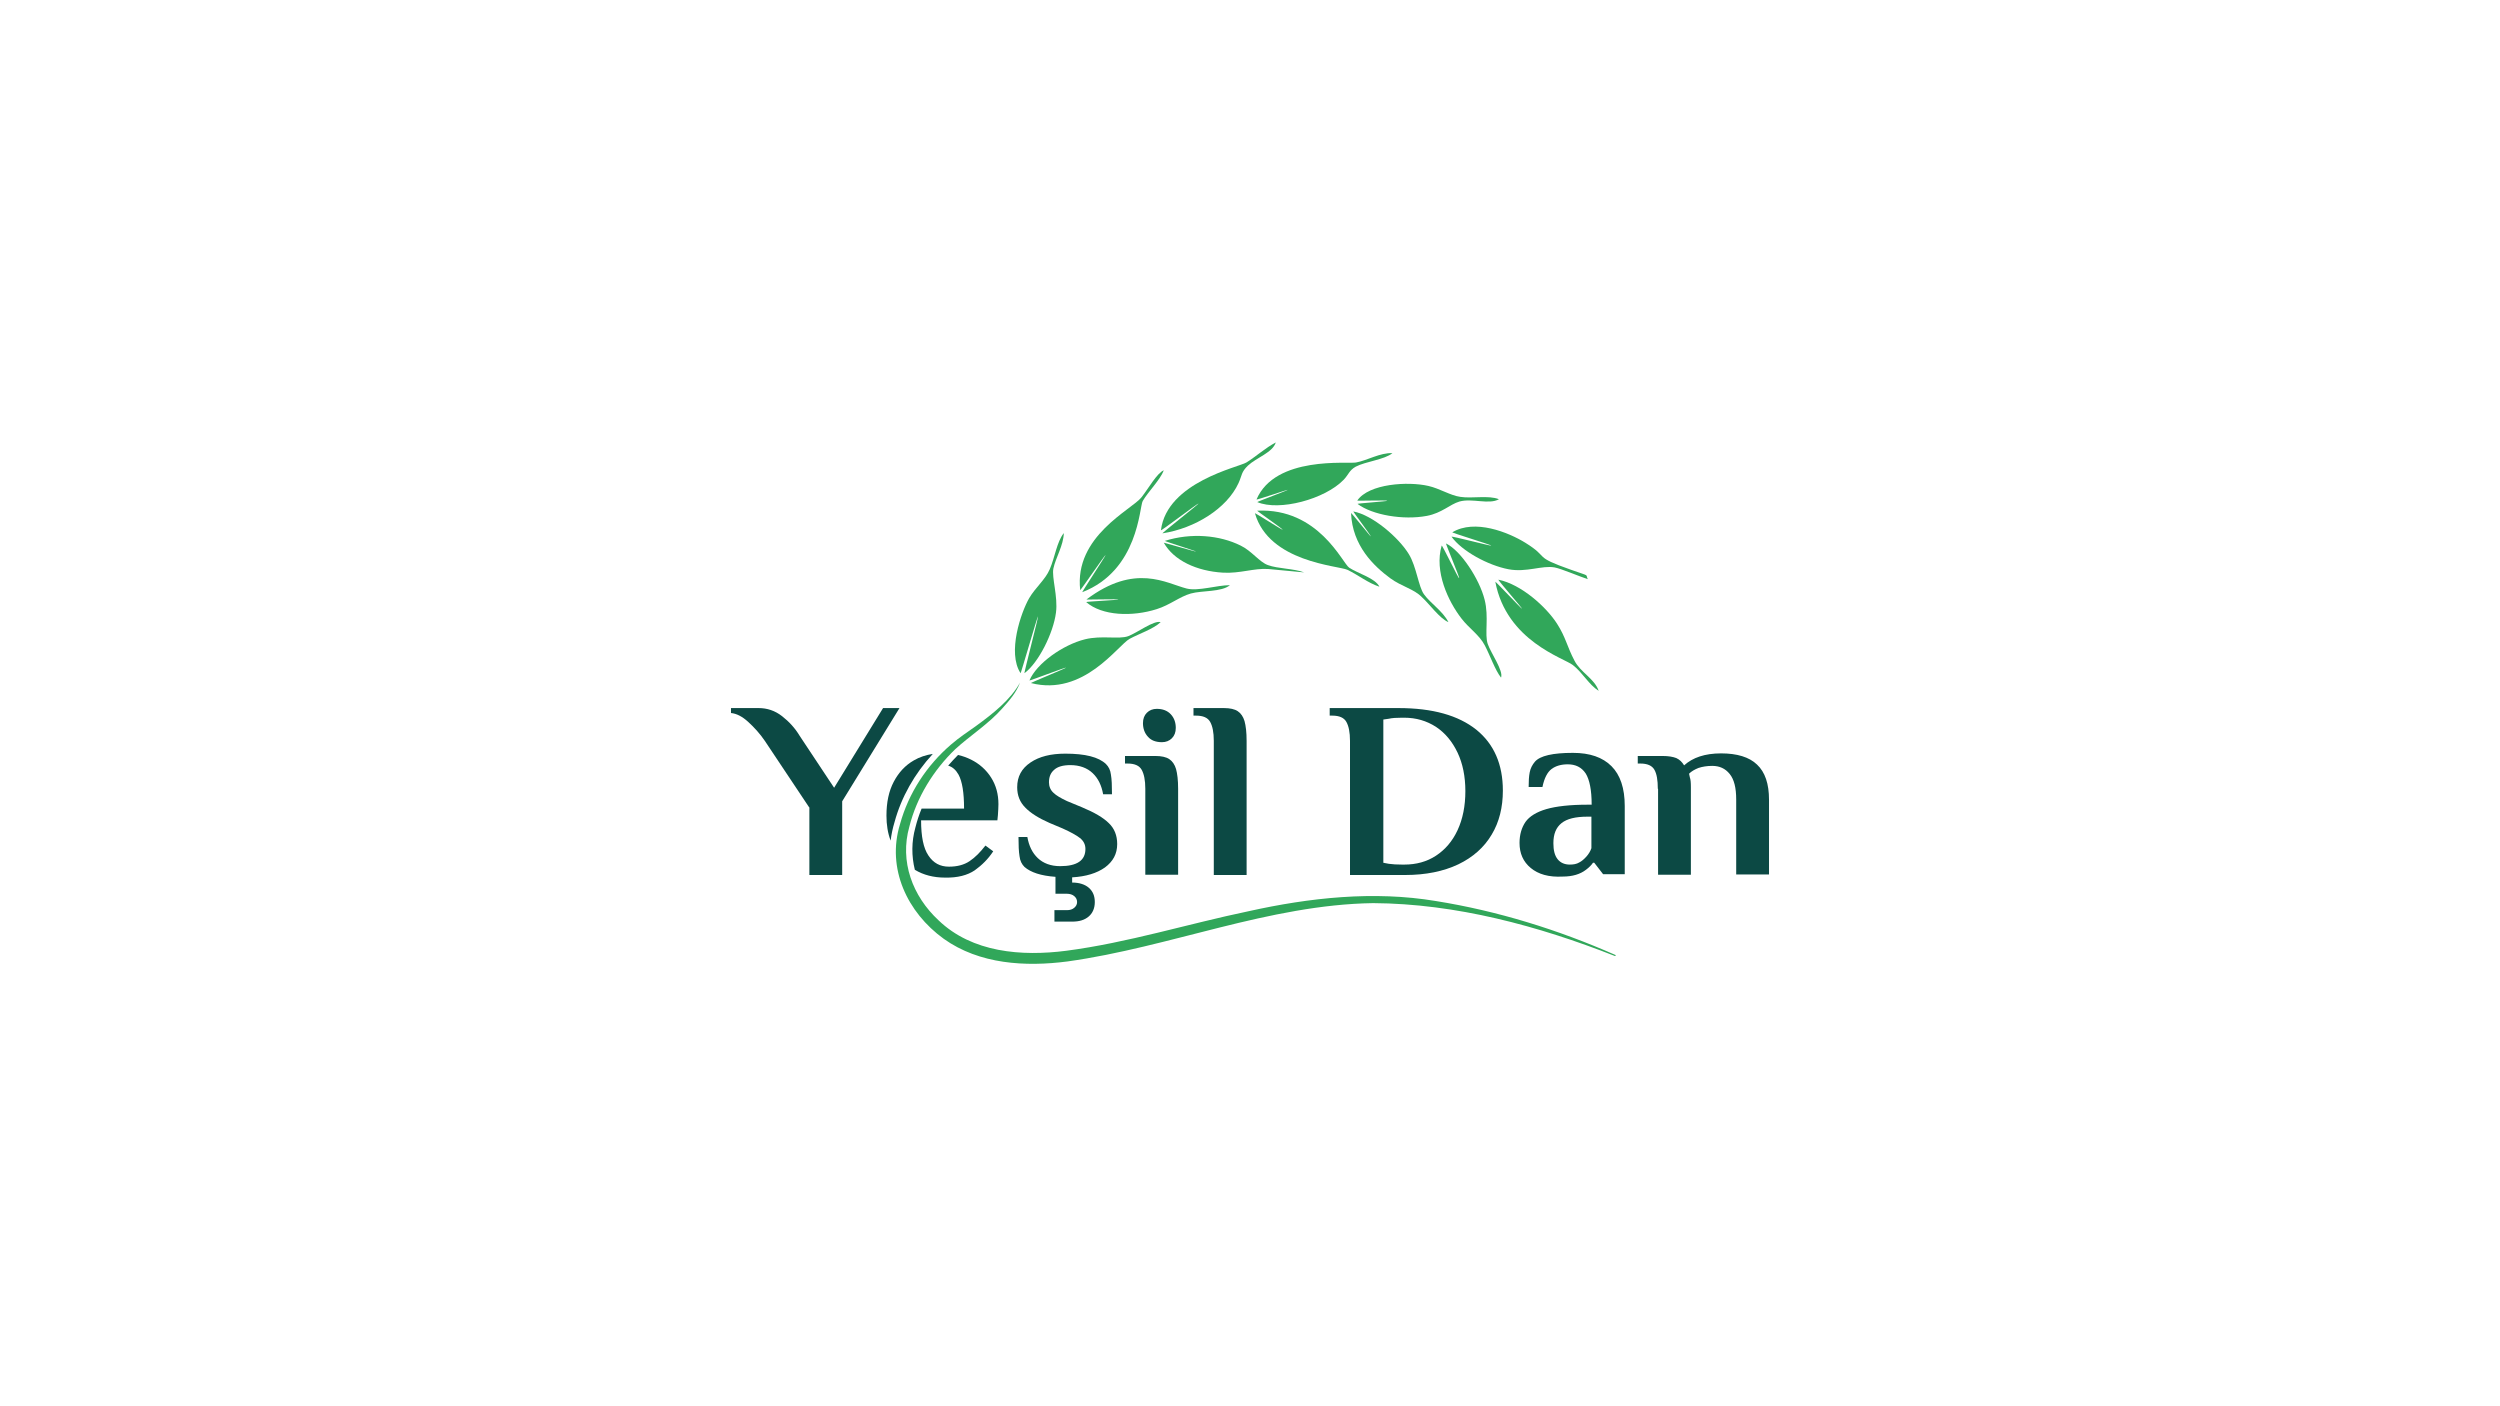 <?xml version="1.0" encoding="utf-8"?>
<!-- Generator: Adobe Illustrator 27.1.1, SVG Export Plug-In . SVG Version: 6.00 Build 0)  -->
<svg version="1.1" id="Layer_1" xmlns="http://www.w3.org/2000/svg" xmlns:xlink="http://www.w3.org/1999/xlink" x="0px" y="0px"
	 viewBox="0 0 960 540" style="enable-background:new 0 0 960 540;" xml:space="preserve">
<style type="text/css">
	.st0{fill:#E2E2E2;}
	.st1{fill:#FFFFFF;}
	.st2{fill:#0C4944;}
	.st3{fill-rule:evenodd;clip-rule:evenodd;fill:#31A75A;}
	.st4{fill:#31A75A;}
	.st5{opacity:0.13;clip-path:url(#SVGID_00000092428831508436698340000005080327524148514218_);}
	.st6{opacity:0.13;clip-path:url(#SVGID_00000003790694687123283200000002664612810005788088_);}
	.st7{opacity:0.13;clip-path:url(#SVGID_00000029043928251189004940000003904210270884354475_);}
	.st8{opacity:0.13;clip-path:url(#SVGID_00000022543069196030927320000017684052989342099127_);}
	.st9{opacity:0.13;clip-path:url(#SVGID_00000050647534031492853400000009930707043572645275_);}
	.st10{fill:#F7F7F7;}
	.st11{fill-rule:evenodd;clip-rule:evenodd;fill:#FFFFFF;}
	.st12{opacity:0.13;clip-path:url(#SVGID_00000083048509955730252490000012891047826358429572_);}
	.st13{fill:none;stroke:#404040;stroke-width:0.821;stroke-miterlimit:10;}
	.st14{fill:none;stroke:#404040;stroke-width:0.821;stroke-miterlimit:10;stroke-dasharray:10.284,10.284;}
	.st15{fill:none;stroke:#404040;stroke-width:0.62;stroke-miterlimit:10;}
	.st16{fill:none;stroke:#404040;stroke-width:0.62;stroke-miterlimit:10;stroke-dasharray:7.285,7.285;}
	.st17{fill:none;stroke:#404040;stroke-width:0.623;stroke-miterlimit:10;}
	.st18{fill:none;stroke:#404040;stroke-width:0.623;stroke-miterlimit:10;stroke-dasharray:7.356,7.356;}
	.st19{opacity:0.5;fill:#3D3D3D;}
	.st20{opacity:0.13;clip-path:url(#SVGID_00000170237277316521607840000016097967529159095199_);}
	.st21{opacity:0.13;clip-path:url(#SVGID_00000093874230738579313960000009209961932416169398_);}
	.st22{opacity:0.13;clip-path:url(#SVGID_00000175318905069957853090000005739145174888306086_);}
	.st23{opacity:0.13;clip-path:url(#SVGID_00000081608788366059530870000014272958405437433274_);}
	.st24{opacity:0.13;clip-path:url(#SVGID_00000055684271496782117690000005703573434688696195_);}
	.st25{opacity:0.13;clip-path:url(#SVGID_00000002370231860515252050000015292491458572328108_);}
	.st26{opacity:0.13;clip-path:url(#SVGID_00000004519488173342852580000000646966338863780248_);}
	.st27{opacity:0.13;clip-path:url(#SVGID_00000059301087059069135770000013895153934505651620_);}
	.st28{fill:none;stroke:#404040;stroke-width:0.884;stroke-miterlimit:10;}
	.st29{fill:none;stroke:#838383;stroke-width:1.08;stroke-miterlimit:10;}
	.st30{fill:#FFFFFF;stroke:#7C7C7C;stroke-miterlimit:10;}
	.st31{opacity:0.71;fill:#603B1C;}
	.st32{fill:#262626;}
	.st33{fill-rule:evenodd;clip-rule:evenodd;fill:#262626;}
	.st34{fill:#39B54A;stroke:#E0E0E0;stroke-width:2;stroke-miterlimit:10;}
	.st35{opacity:0.13;clip-path:url(#SVGID_00000023964627972198487270000007970416085231437756_);}
	.st36{fill-rule:evenodd;clip-rule:evenodd;fill:#0C4944;}
	.st37{fill:#E22020;stroke:#E0E0E0;stroke-width:2;stroke-miterlimit:10;}
	.st38{opacity:0.13;}
	.st39{fill:none;stroke:#1A1B1C;stroke-width:0.75;stroke-miterlimit:10;}
	.st40{opacity:0.13;clip-path:url(#SVGID_00000155838922616779180660000010612284606774936754_);}
	.st41{opacity:0.13;clip-path:url(#SVGID_00000044142469172189996830000004249672225066226584_);}
	.st42{opacity:0.2;clip-path:url(#SVGID_00000010291402766172444120000008031340543469616008_);}
	.st43{fill:none;stroke:#8E8E8E;stroke-miterlimit:10;}
	.st44{opacity:0.2;clip-path:url(#SVGID_00000052104136469289506890000014700016195124668579_);}
	.st45{opacity:0.35;clip-path:url(#SVGID_00000170271343883084162430000006308079872542176156_);}
	.st46{opacity:0.1;}
	.st47{fill:#FFEFE4;}
	.st48{fill:#FFEFE3;}
	.st49{opacity:0.39;}
	.st50{opacity:0.68;}
	.st51{opacity:0.13;clip-path:url(#SVGID_00000166644925199316276740000015018698826033382063_);}
	.st52{opacity:0.13;clip-path:url(#SVGID_00000042728296193816638570000011279583482193084040_);}
	.st53{opacity:0.13;clip-path:url(#SVGID_00000160175818106853749740000002956398855182890122_);}
	.st54{fill:#FFFFFF;stroke:#A8A8A8;stroke-width:0.5;stroke-miterlimit:10;}
	.st55{clip-path:url(#SVGID_00000178922908181008360360000002675132445824217790_);}
	.st56{opacity:0.13;clip-path:url(#SVGID_00000056394162640841089080000015927129846331312814_);}
	.st57{opacity:7.000000e-02;clip-path:url(#SVGID_00000168816760642908454910000001852685367415891368_);}
	.st58{fill:none;stroke:#E9E9E9;stroke-width:0.5;stroke-miterlimit:10;}
	.st59{opacity:0.13;clip-path:url(#SVGID_00000039813745644148976250000000617247616031294364_);}
	.st60{fill:#FFFFFF;stroke:#A8A8A8;stroke-width:0.45;stroke-miterlimit:10;}
	.st61{opacity:9.000000e-02;clip-path:url(#SVGID_00000082350540577071157100000002460862164151644591_);}
	.st62{fill:none;stroke:#0C4944;stroke-width:0.162;stroke-miterlimit:10;}
	.st63{opacity:0.13;clip-path:url(#SVGID_00000118368047263850934500000011129436679467178665_);}
	.st64{opacity:0.13;clip-path:url(#SVGID_00000038382113618940674540000001334057189189808563_);}
	.st65{fill:#FFFFFF;stroke:#595959;stroke-width:0.393;stroke-miterlimit:10;}
	.st66{opacity:0.15;}
	.st67{fill-rule:evenodd;clip-rule:evenodd;}
	.st68{fill:none;stroke:#1D1D1B;stroke-width:9.821118e-02;stroke-linecap:round;stroke-miterlimit:10;}
	.st69{fill:none;stroke:#1D1D1B;stroke-width:0.196;stroke-linecap:round;stroke-miterlimit:10;}
	.st70{fill-rule:evenodd;clip-rule:evenodd;fill:#595959;}
	.st71{fill:#595959;}
	.st72{clip-path:url(#SVGID_00000001623661452822162760000007422116019611509172_);fill:#0C4944;}
	.st73{opacity:0.58;clip-path:url(#SVGID_00000001623661452822162760000007422116019611509172_);}
	.st74{opacity:0.58;}
	.st75{opacity:0.2;clip-path:url(#SVGID_00000135688519851332413910000001045857995820835987_);}
	.st76{opacity:0.2;clip-path:url(#SVGID_00000065787072611036688600000006746871591257702788_);}
	.st77{clip-path:url(#SVGID_00000001623661452822162760000007422116019611509172_);}
	.st78{clip-path:url(#SVGID_00000167382384168562498420000008251463884520797320_);fill:#0C4944;}
	.st79{opacity:0.58;clip-path:url(#SVGID_00000167382384168562498420000008251463884520797320_);}
	.st80{opacity:0.2;clip-path:url(#SVGID_00000121961772688100522090000010755371840589947781_);}
	.st81{opacity:0.2;clip-path:url(#SVGID_00000137821657194057590330000016442630900757779871_);}
	.st82{clip-path:url(#SVGID_00000167382384168562498420000008251463884520797320_);}
	.st83{fill:#E1E0E0;}
	.st84{opacity:0.13;clip-path:url(#SVGID_00000063597339393919105360000005990956277183606183_);}
	.st85{opacity:0.13;clip-path:url(#SVGID_00000088125790105309769110000016539843946718350772_);}
	.st86{opacity:0.13;clip-path:url(#SVGID_00000016055185976152203840000008633503170287494298_);}
	.st87{opacity:0.13;clip-path:url(#SVGID_00000080923373693090774990000000644411731263870113_);}
	.st88{opacity:0.13;clip-path:url(#SVGID_00000155109751033637566230000006492880771915867526_);}
	.st89{opacity:0.13;clip-path:url(#SVGID_00000176724052711144678310000001626545114009836935_);}
	.st90{opacity:0.13;clip-path:url(#SVGID_00000016043987331814315490000009060132990970296996_);}
	.st91{opacity:0.13;clip-path:url(#SVGID_00000003792063301429488150000008711921296063976102_);}
	.st92{opacity:0.13;clip-path:url(#SVGID_00000035532719723026052290000009442630031287525821_);}
	.st93{opacity:0.2;clip-path:url(#SVGID_00000065035742828447054390000001392058802540162966_);}
	.st94{opacity:0.2;clip-path:url(#SVGID_00000170994878562851701150000010236386720825553578_);}
	.st95{opacity:0.13;clip-path:url(#SVGID_00000005957437245692000320000003161621354388946107_);}
	.st96{clip-path:url(#SVGID_00000102535902250998362680000004154248497542826136_);fill:#FFFFFF;}
	.st97{opacity:0.58;clip-path:url(#SVGID_00000102535902250998362680000004154248497542826136_);}
	.st98{opacity:0.2;clip-path:url(#SVGID_00000138548795063876669980000000371151561918888882_);}
	.st99{opacity:0.2;clip-path:url(#SVGID_00000022560639449385917020000007957960213626166455_);}
	.st100{opacity:0.2;clip-path:url(#SVGID_00000083071244363777011990000002002429984699646140_);}
	.st101{clip-path:url(#SVGID_00000027598123713421620570000012743749863941484436_);fill:#FFFFFF;}
	.st102{opacity:0.58;clip-path:url(#SVGID_00000027598123713421620570000012743749863941484436_);}
	.st103{opacity:0.2;clip-path:url(#SVGID_00000092426847304764875670000011268160859415512975_);}
	.st104{opacity:0.2;clip-path:url(#SVGID_00000176004458034661967610000001382098247124021636_);}
	.st105{opacity:0.2;clip-path:url(#SVGID_00000011725709369003587720000017057170771236801682_);}
	.st106{clip-path:url(#SVGID_00000073679839813961873100000000104708058247173800_);fill:#0C4944;}
	.st107{opacity:0.58;clip-path:url(#SVGID_00000073679839813961873100000000104708058247173800_);}
	.st108{opacity:0.2;clip-path:url(#SVGID_00000069369842442908133080000003531072307048569223_);}
	.st109{opacity:0.2;clip-path:url(#SVGID_00000056407534457668479640000007322682430387856549_);}
	.st110{opacity:0.2;clip-path:url(#SVGID_00000099642918964157748850000000127043129965984148_);}
	.st111{clip-path:url(#SVGID_00000051370649262919854780000009180903642031880888_);fill:#0C4944;}
	.st112{opacity:0.58;clip-path:url(#SVGID_00000051370649262919854780000009180903642031880888_);}
	.st113{opacity:0.2;clip-path:url(#SVGID_00000090994021107114934180000013965877071394882961_);}
	.st114{opacity:0.2;clip-path:url(#SVGID_00000024723256149291191960000016961464581079693464_);}
	.st115{opacity:0.2;clip-path:url(#SVGID_00000114795069789322913570000002010706095618499992_);}
	.st116{opacity:0.13;clip-path:url(#SVGID_00000121983555545471066590000012390325835794077315_);}
	.st117{opacity:0.13;clip-path:url(#SVGID_00000176764223701540526710000007279342020065397939_);}
	.st118{opacity:0.13;clip-path:url(#SVGID_00000060729388579359084460000010881164903251786914_);}
</style>
<g>
	<defs>
		<rect id="SVGID_00000067233257695976733710000017702453376226810792_" x="0.1" y="-560" width="959.9" height="539.8"/>
	</defs>
	<clipPath id="SVGID_00000057826613361936484530000002392438056365017246_">
		<use xlink:href="#SVGID_00000067233257695976733710000017702453376226810792_"  style="overflow:visible;"/>
	</clipPath>
	<g style="opacity:0.13;clip-path:url(#SVGID_00000057826613361936484530000002392438056365017246_);">
		<path class="st4" d="M325.8,78.9c-37.7-14.9-78-25.7-118.7-26c-51.4,0.8-99.6,21.6-150.2,28.6c-20.5,2.7-43.3,1.4-60.8-11.1
			C-21.8,57.5-32.1,35.8-25.4,14c4.2-15.3,13.2-28.9,25.1-39.2c3.9-3.4,8.3-6.3,12.4-9.2c8.1-5.9,16.7-12.7,21.5-21.2
			c-1.8,4.9-5.3,8.9-8.7,12.7C18.1-35.3,9.2-29.6,1.8-22.8c-10.8,10.3-19,23.6-22.6,38c-4.8,17.2,1.5,34.2,14.4,46.1
			c16.5,15.8,40.8,17.8,62.6,14.9c30.4-4,59.6-13.2,89.6-19.4c30-6.7,61.4-10.1,92-4.9c30.4,4.9,60,14.1,88.1,26.5
			c0.1,0.1,0.2,0.2,0.1,0.3C326.1,78.9,325.9,78.9,325.8,78.9L325.8,78.9z"/>
	</g>
</g>
<g>
	<defs>
		<rect id="SVGID_00000081646567085265679170000003642487639267310465_" x="-979.9" y="-560" width="959.9" height="539.8"/>
	</defs>
	<clipPath id="SVGID_00000173150877081589287860000015584842089549097398_">
		<use xlink:href="#SVGID_00000081646567085265679170000003642487639267310465_"  style="overflow:visible;"/>
	</clipPath>
</g>
<g>
	<g>
		<defs>
			<rect id="SVGID_00000080916884501080953160000014172202018791824023_" x="980" y="-559.9" width="959.9" height="539.8"/>
		</defs>
		<clipPath id="SVGID_00000059296584716892649320000001950906959895719303_">
			<use xlink:href="#SVGID_00000080916884501080953160000014172202018791824023_"  style="overflow:visible;"/>
		</clipPath>
		<g style="opacity:0.13;clip-path:url(#SVGID_00000059296584716892649320000001950906959895719303_);">
			<path class="st4" d="M1543.3,161.8c-66.1-26-136.5-44.9-207.7-45.5c-89.9,1.4-174.3,37.9-262.8,50.1c-36,4.7-75.7,2.5-106.4-19.5
				c-31.3-22.5-49.3-60.4-37.6-98.6c7.3-26.8,23.1-50.5,43.9-68.6c6.9-6,14.6-11,21.8-16.1c14.1-10.3,29.3-22.2,37.7-37.2
				c-3.1,8.5-9.2,15.6-15.2,22.2c-11.9,13.3-27.5,23.2-40.5,35.2c-18.9,18-33.2,41.3-39.5,66.6c-8.5,30,2.7,59.9,25.2,80.7
				c28.9,27.7,71.5,31.2,109.6,26.2c53.1-6.9,104.3-23,156.9-34c52.5-11.7,107.4-17.6,161-8.6c53.2,8.5,105.1,24.6,154.2,46.4
				c0.2,0.1,0.3,0.4,0.2,0.6C1543.8,161.8,1543.5,161.9,1543.3,161.8L1543.3,161.8z"/>
		</g>
	</g>
</g>
<g>
	<g>
		<g>
			<g>
				<path class="st2" d="M310.9,310.3l-17.2-25.8c-1.9-2.8-4.1-5.2-6.4-7.3c-2.3-2.1-4.5-3.2-6.6-3.4v-1.9h10.6c3.3,0,6.3,1,9,3.1
					c2.7,2.1,5,4.6,6.8,7.6l13.2,19.9l18.8-30.6h6.3l-22,35.8v28.3h-12.6V310.3z"/>
				<path class="st2" d="M404.8,349.5h4.9c1.2,0,2.1-0.3,2.8-0.9c0.7-0.6,1.1-1.3,1.1-2.2c0-1-0.4-1.7-1.1-2.3
					c-0.7-0.6-1.7-0.9-2.8-0.9h-4.4v-6.5c-5.6-0.4-9.5-1.7-11.9-3.8c-1-1-1.7-2.3-1.9-4.1c-0.3-1.8-0.4-4.3-0.4-7.4h3.4
					c0.6,3.4,1.9,6.1,4,8.1c2.1,2,5,3.1,8.6,3.1c6.5,0,9.7-2.2,9.7-6.6c0-1.7-0.7-3.1-2.1-4.2c-1.4-1.1-3.6-2.3-6.7-3.7l-5-2.1
					c-4.1-1.8-7.3-3.8-9.3-5.9c-2.1-2.1-3.1-4.7-3.1-7.8c0-4.1,1.7-7.2,5.1-9.5c3.4-2.3,7.8-3.4,13.4-3.4c7.6,0,12.8,1.3,15.6,4
					c1,1,1.7,2.3,1.9,4.1c0.3,1.7,0.4,4.2,0.4,7.5h-3.4c-0.6-3.4-1.9-6.1-4-8.1c-2.1-2-5-3.1-8.6-3.1c-2.8,0-4.9,0.6-6.2,1.8
					c-1.4,1.2-2,2.8-2,4.8c0,1.6,0.6,3,1.7,4c1.1,1.1,2.9,2.1,5.2,3.2l5.8,2.4c4.8,2,8.2,4,10.3,6.1c2.1,2,3.2,4.7,3.2,8
					c0,3.8-1.6,6.7-4.7,9c-3.1,2.2-7.3,3.5-12.6,3.8v2c2.7,0,4.9,0.7,6.4,2c1.6,1.4,2.3,3.2,2.3,5.5c0,2.3-0.8,4.2-2.3,5.5
					c-1.6,1.4-3.7,2-6.4,2h-6.8V349.5z"/>
				<path class="st2" d="M439.8,302.9c0-3.3-0.5-5.7-1.4-7.3c-0.9-1.6-2.7-2.4-5.4-2.4h-1v-2.9h11.7c2.3,0,4.1,0.4,5.3,1.2
					c1.2,0.8,2.1,2.1,2.6,3.8c0.5,1.8,0.8,4.3,0.8,7.6v33h-12.6V302.9z M440.8,282.9c-1.3-1.4-1.9-3.2-1.9-5.2c0-1.7,0.5-3,1.5-4
					c1-1,2.3-1.5,3.8-1.5c2.3,0,4.1,0.7,5.4,2.1c1.3,1.4,1.9,3.2,1.9,5.2c0,1.7-0.5,3-1.5,4c-1,1-2.3,1.5-3.8,1.5
					C443.8,285,442,284.3,440.8,282.9z"/>
				<path class="st2" d="M466.1,284.5c0-3.3-0.5-5.7-1.4-7.3c-0.9-1.6-2.7-2.4-5.4-2.4h-1v-2.9h11.7c2.3,0,4.1,0.4,5.3,1.2
					c1.2,0.8,2.1,2.1,2.6,3.8c0.5,1.8,0.8,4.3,0.8,7.6v51.5h-12.6V284.5z"/>
				<path class="st2" d="M518.4,284.5c0-3.3-0.5-5.7-1.4-7.3c-0.9-1.6-2.7-2.4-5.4-2.4h-1v-2.9H537c13.1,0,23,2.8,29.9,8.3
					c6.8,5.5,10.2,13.3,10.2,23.4c0,6.4-1.4,12.1-4.3,16.9c-2.9,4.9-7.2,8.7-12.8,11.4c-5.7,2.7-12.5,4.1-20.4,4.1h-21.2V284.5z
					 M539.3,332c4.5,0,8.6-1.1,12.1-3.4c3.5-2.3,6.3-5.5,8.3-9.8c2-4.3,3-9.3,3-15c0-5.6-1-10.6-3-14.8c-2-4.2-4.7-7.5-8.3-9.9
					c-3.6-2.3-7.6-3.5-12.2-3.5h-0.8c-2.1,0-3.9,0.1-5.1,0.4l-2.1,0.3v55l2.1,0.4c1.4,0.2,3.1,0.3,5.1,0.3H539.3z"/>
				<path class="st2" d="M587.8,333.3c-2.9-2.4-4.3-5.6-4.3-9.6c0-3.2,0.8-5.9,2.3-8.1c1.5-2.1,4.2-3.8,8-4.9
					c3.8-1.1,9.1-1.7,15.9-1.7h1.5c0-5.6-0.8-9.6-2.3-12c-1.6-2.4-3.9-3.5-6.9-3.5c-2.5,0-4.6,0.6-6.2,1.8c-1.6,1.2-2.8,3.5-3.5,6.9
					h-5.3c0-2.2,0.1-4.1,0.4-5.6c0.3-1.6,1-2.9,2-4.1c2-2.3,6.9-3.4,14.6-3.4c6.5,0,11.4,1.7,14.8,5.1c3.4,3.4,5.1,8.5,5.1,15.3
					v26.2h-8.3l-3.4-4.4h-0.5c-0.6,0.9-1.5,1.8-2.7,2.7c-2.2,1.7-5.2,2.6-8.9,2.6C594.7,336.9,590.7,335.7,587.8,333.3z
					 M606.4,331.2c1-0.5,1.9-1.3,2.8-2.3c0.8-0.9,1.5-2,1.9-3.2v-12.1h-1.5c-4.6,0-7.9,0.8-10,2.5c-2.1,1.7-3.1,4.2-3.1,7.7
					c0,2.7,0.5,4.7,1.6,6.1c1.1,1.4,2.7,2.1,4.7,2.1C604.2,332,605.4,331.8,606.4,331.2z"/>
				<path class="st2" d="M636.6,302.9c0-3.3-0.4-5.7-1.3-7.3c-0.9-1.6-2.7-2.4-5.4-2.4h-1v-2.9h9.6c2.2,0,3.9,0.3,5.2,0.8
					c1.3,0.6,2.2,1.5,3,2.8c3.3-3,8-4.6,14.2-4.6c6.1,0,10.8,1.4,13.8,4.3c3.1,2.9,4.6,7.4,4.6,13.5v28.7h-12.6v-28.8
					c0-4.5-0.8-7.7-2.5-9.8c-1.7-2.1-3.9-3.1-6.7-3.1c-2,0-3.8,0.3-5.3,0.8c-1.5,0.6-2.7,1.3-3.6,2.2l0.3,1.4c0.3,0.8,0.4,2,0.4,3.8
					v33.6h-12.6V302.9z"/>
			</g>
		</g>
		<g>
			<g>
				<g>
					<g>
						<path class="st3" d="M476.4,209.5c-8-4-19-5-29.1-1.8c-0.2,0.1,12.2,4,12,4.1c0.1,0.2-12.5-3.5-12.4-3.4
							c3.8,6.8,12.6,10.9,22.7,11.5c6.4,0.4,12.1-1.8,17.4-1.4l13.8,1.3c-4-1.5-10.1-1.4-13.9-2.8
							C483.7,215.9,480.6,211.5,476.4,209.5L476.4,209.5z"/>
					</g>
					<g>
						<path class="st3" d="M556.2,238.9c-2.3-4.4-6.8-7.1-9.4-10.7c-2.1-2.9-2.9-10.7-5.8-15.4c-3.9-6.4-13.9-15-21.3-16.4
							c-0.3-0.1,7,9.6,6.7,9.6c0,0.2-7.6-9.3-7.6-9c0.5,12.6,8.8,20.4,15,25c4.5,3.3,9.1,4.1,12.2,7.3
							C548.7,231.7,552.9,237.6,556.2,238.9L556.2,238.9z"/>
					</g>
					<g>
						<path class="st3" d="M398.6,236.7c0.3-0.2-5.5,22-5.2,21.8c5.4-4,11.1-15.4,12.1-23.3c0.8-6.1-1.7-13.5-1-16.9
							c0.9-4.2,3.9-8.9,4-13.6c-2.7,3.4-3.4,9.3-5.4,13.9c-1.7,4-5.5,7-7.9,11.1c-3.1,5.4-8.5,20.9-3.3,28.8
							C392,258.8,398.4,236.5,398.6,236.7L398.6,236.7z"/>
					</g>
					<g>
						<path class="st3" d="M532.7,192.3c0.2,0.2-11.6,1-11.4,1.2c5.7,4.3,17.6,6.3,26.6,4.6c5.8-1.1,8.8-4.4,12.5-5.5
							c4.9-1.4,11.4,1.3,15.2-0.9c-4-1.6-10.2-0.2-14.8-0.9c-3.8-0.5-7.9-3.2-12.3-4.2c-7.8-1.8-22.8-0.9-27.3,5.6
							C520.9,192.4,532.8,192,532.7,192.3L532.7,192.3z"/>
					</g>
					<g>
						<path class="st3" d="M429.5,230.2c0.2,0.2-12.6,0.8-12.4,1c6.1,5.3,17.7,5.7,27.1,2.7c5.1-1.6,8.8-4.8,13.1-6
							c4.3-1.2,11.8-0.5,15-3.2c-5,0-12.2,2.4-16.6,1.3c-7.9-2-19.8-9.9-38.5,4.2C416.9,230.3,429.7,230,429.5,230.2L429.5,230.2z"
							/>
					</g>
					<g>
						<path class="st3" d="M560.3,222c-0.2,0.4-6.5-12.9-6.7-12.5c-2.9,10,2.5,21.4,7.6,28c2.9,3.8,6.9,6.3,9,10.4
							c1.9,3.6,3.9,9.4,6.2,12.3c1-2.6-3.9-9.4-5.1-12.9c-1.3-3.7,0.5-10.4-1.2-17c-2-8-9.2-18.9-14.8-21.6
							C554.9,208.4,560.7,222.1,560.3,222L560.3,222z"/>
					</g>
					<g>
						<path class="st3" d="M460.2,193.4c0.4-0.1-14.3,11.5-13.8,11.4c12.4-1.9,24.7-9.5,29.2-19.3c1.4-3.1,1-4.2,3.6-6.7
							c3.3-3.1,9.5-5,10.7-8.9c-4,2.1-7.3,5.2-11.3,7.7c-2.9,1.8-30.5,7.5-32.8,26C445.7,204.1,460.2,193,460.2,193.4L460.2,193.4z"
							/>
					</g>
					<g>
						<path class="st3" d="M494.5,188.1c0.2,0.1-11.9,4.6-11.7,4.7c8.4,3.6,26-1.1,33.2-8.6c1.9-2,2.1-3.6,4.6-5
							c3.8-2,11.1-2.7,14.1-5.2c-4.8-0.2-9.6,2.8-14,3.6c-3,0.6-31-2.7-38.2,14.2C482.4,192.1,494.6,187.9,494.5,188.1L494.5,188.1z
							"/>
					</g>
					<g>
						<path class="st3" d="M409.3,256.4c0.3,0.1-13.7,5.8-13.4,5.9c20.3,5.2,33.3-14.5,37.9-17c3.7-2,9-3.7,11.9-6.4
							c-2.6-0.8-9,4.1-12.5,5.4c-3.6,1.3-10.2-0.4-16.6,1.2c-8.4,2.1-18.5,9.2-21.3,15.8C395.3,261.5,409.4,256.1,409.3,256.4
							L409.3,256.4z"/>
					</g>
					<g>
						<path class="st3" d="M529.7,225.3c-1.6-3.3-8.3-5.1-11.6-7.3c-2.6-1.7-11.7-23-35.3-21.9c-0.4,0,10.1,7.2,9.7,7.3
							c0.1,0.3-10.7-6.6-10.6-6.3c5.4,18.8,31.9,20.1,35.5,21.7C521.9,221,525.2,223.8,529.7,225.3L529.7,225.3z"/>
					</g>
					<g>
						<path class="st3" d="M603.3,218.8c-15.1-5.3-7.9-4.4-17.6-10.4c-6.5-4-19.4-9.2-28-4c-0.3,0.2,15.2,4.9,14.9,5.1
							c0.2,0.3-15.5-3.8-15.2-3.4c3.9,5.5,14,11,21.9,12.5c6.9,1.3,12.9-1.6,17.7-0.7c2.6,0.5,9.6,3.5,12.7,4.5
							C608.7,220.3,610.9,221.5,603.3,218.8L603.3,218.8z"/>
					</g>
					<g>
						<path class="st3" d="M424.5,213.2c0.3-0.1-9.2,14.3-8.9,14.2c21.6-8.4,21.9-32.7,23.2-35c2-3.5,6.7-8.1,8.1-11.8
							c-2.6,1-5.9,7-8.6,10.4c-3.7,4.7-25.9,14.9-23.5,35.6C414.7,227.1,424.4,212.9,424.5,213.2L424.5,213.2z"/>
					</g>
					<g>
						<path class="st3" d="M604.6,253.7c-2.9-5.5-3.3-8.9-6.7-14.2c-4.1-6.4-13.7-15.1-22.5-16.9c-0.5-0.1,9.4,11.2,9,11.1
							c0.1,0.4-10.2-10.6-10.2-10.3c4.3,22.8,26.4,29.3,29.8,32c3.9,3.1,6,7.4,9.9,9.9C612.3,260.6,606.9,258.2,604.6,253.7
							L604.6,253.7z"/>
					</g>
				</g>
			</g>
		</g>
	</g>
	<g>
		<path class="st2" d="M374.3,334.2c2.8-2,5.2-4.4,7.1-7.3l-3-2.2c-2,2.6-4,4.6-6.1,6c-2.1,1.4-4.7,2.1-7.9,2.1
			c-3.4,0-6-1.4-7.9-4.3c-1.9-2.8-2.8-7.3-2.8-13.5H383l0.2-2c0.1-1.6,0.2-3,0.2-4.2c0-3.8-0.9-7.2-2.8-10.2c-1.9-3-4.5-5.3-7.7-6.9
			c-1.6-0.8-3.3-1.4-5-1.8c-1.3,1.3-2.6,2.7-3.8,4.1c1.7,0.5,3,1.7,4,3.5c1.4,2.6,2.1,6.9,2.1,13h-16.3c-1,2.4-1.8,4.9-2.4,7.3
			c-1.5,5.4-1.5,10.9-0.2,16.2c3.3,2,7.2,3,11.6,3C367.7,337.1,371.5,336.1,374.3,334.2z"/>
		<path class="st2" d="M343.5,315.7c2.6-9.6,7.7-18.6,14.7-26.2c-2.6,0.4-5.1,1.2-7.3,2.5c-3.3,1.9-5.8,4.6-7.7,8.2
			c-1.9,3.6-2.8,7.9-2.8,13c0,3.5,0.5,6.7,1.6,9.6C342.3,320.4,342.8,318,343.5,315.7z"/>
	</g>
	<path class="st4" d="M620.1,367.1c-29.5-11.6-61-20.1-92.8-20.3c-40.1,0.6-77.9,16.9-117.4,22.4c-16.1,2.1-33.8,1.1-47.5-8.7
		c-14-10.1-22-27-16.8-44c3.3-12,10.3-22.6,19.6-30.6c3.1-2.7,6.5-4.9,9.7-7.2c6.3-4.6,13.1-9.9,16.8-16.6c-1.4,3.8-4.1,6.9-6.8,9.9
		c-5.3,6-12.3,10.4-18.1,15.7c-8.4,8.1-14.8,18.5-17.6,29.7c-3.8,13.4,1.2,26.7,11.2,36c12.9,12.4,31.9,13.9,49,11.7
		c23.7-3.1,46.6-10.3,70.1-15.2c23.4-5.2,48-7.9,71.9-3.9c23.7,3.8,46.9,11,68.9,20.7c0.1,0,0.1,0.2,0.1,0.3
		C620.4,367.1,620.2,367.1,620.1,367.1L620.1,367.1z"/>
</g>
<g>
	<defs>
		<rect id="SVGID_00000139252356433909578660000002673338692337652402_" x="-979.8" y="-0.1" width="959.9" height="539.8"/>
	</defs>
	<clipPath id="SVGID_00000134938617531587819540000004708146476812380054_">
		<use xlink:href="#SVGID_00000139252356433909578660000002673338692337652402_"  style="overflow:visible;"/>
	</clipPath>
	<g style="opacity:0.13;clip-path:url(#SVGID_00000134938617531587819540000004708146476812380054_);">
		<path class="st4" d="M-342.3-115.1c36.8,17.1,76.3,30.3,116.9,33c51.3,2.3,100.7-15.6,151.6-19.6c20.7-1.5,43.3,1.2,60,14.8
			C3.4-73,12.4-50.8,4.4-29.4c-5.1,15-14.9,28-27.4,37.6c-4.1,3.2-8.7,5.8-13,8.4c-8.4,5.4-17.5,11.7-22.7,19.9
			c2-4.8,5.8-8.6,9.4-12.1C-42,17.2-32.8,12.1-25,5.7C-13.6-3.9-4.6-16.7-0.1-30.9c5.9-16.8,0.5-34.2-11.6-46.9
			C-27.3-94.5-51.4-98-73.4-96.4c-30.5,2.1-60.3,9.6-90.6,14c-30.3,4.9-61.9,6.4-92.1-0.6c-30-6.7-59.1-17.6-86.4-31.7
			c-0.1-0.1-0.2-0.2-0.1-0.4C-342.5-115.1-342.4-115.2-342.3-115.1L-342.3-115.1z"/>
	</g>
</g>
<g>
	<defs>
		<rect id="SVGID_00000122697275893854954740000001477624476233162173_" x="-979.9" y="560" width="959.9" height="539.8"/>
	</defs>
	<clipPath id="SVGID_00000180363689318436844500000013755291678195644562_">
		<use xlink:href="#SVGID_00000122697275893854954740000001477624476233162173_"  style="overflow:visible;"/>
	</clipPath>
	<g style="opacity:0.13;clip-path:url(#SVGID_00000180363689318436844500000013755291678195644562_);">
		<path class="st4" d="M-342.4,444.9c36.8,17.1,76.3,30.3,116.9,33c51.3,2.3,100.7-15.6,151.6-19.6c20.7-1.5,43.3,1.2,60,14.8
			C3.3,487,12.3,509.2,4.3,530.6c-5.1,15-14.9,28-27.4,37.6c-4.1,3.2-8.7,5.8-13,8.4c-8.4,5.4-17.5,11.7-22.7,19.9
			c2-4.8,5.8-8.6,9.4-12.1c7.3-7.2,16.5-12.3,24.3-18.7c11.4-9.6,20.3-22.4,24.8-36.6c5.9-16.8,0.5-34.2-11.6-46.9
			c-15.5-16.8-39.7-20.2-61.6-18.7c-30.5,2.1-60.3,9.6-90.6,14c-30.3,4.9-61.9,6.4-92.1-0.6c-30-6.7-59.1-17.6-86.4-31.7
			c-0.1-0.1-0.2-0.2-0.1-0.4C-342.6,444.9-342.5,444.8-342.4,444.9L-342.4,444.9z"/>
	</g>
</g>
<g>
	<defs>
		<rect id="SVGID_00000012456780751505980830000004463852341143842196_" x="979.8" y="-0.1" width="959.9" height="539.8"/>
	</defs>
	<clipPath id="SVGID_00000034088692388045580650000008453504906236875663_">
		<use xlink:href="#SVGID_00000012456780751505980830000004463852341143842196_"  style="overflow:visible;"/>
	</clipPath>
	<g style="opacity:0.13;clip-path:url(#SVGID_00000034088692388045580650000008453504906236875663_);">
		<path class="st4" d="M1305.5,638.8c-37.7-14.9-78-25.7-118.7-26c-51.4,0.8-99.6,21.6-150.2,28.6c-20.5,2.7-43.3,1.4-60.8-11.1
			c-17.9-12.9-28.2-34.5-21.5-56.3c4.2-15.3,13.2-28.9,25.1-39.2c3.9-3.4,8.3-6.3,12.4-9.2c8.1-5.9,16.7-12.7,21.5-21.2
			c-1.8,4.9-5.3,8.9-8.7,12.7c-6.8,7.6-15.7,13.3-23.1,20.1c-10.8,10.3-19,23.6-22.6,38c-4.8,17.2,1.5,34.2,14.4,46.1
			c16.5,15.8,40.8,17.8,62.6,14.9c30.4-4,59.6-13.2,89.6-19.4c30-6.7,61.4-10.1,92-4.9c30.4,4.9,60,14.1,88.1,26.5
			c0.1,0.1,0.2,0.2,0.1,0.3C1305.8,638.8,1305.6,638.9,1305.5,638.8L1305.5,638.8z"/>
	</g>
</g>
<g>
	<defs>
		<rect id="SVGID_00000157999230981586702530000014747850807495140781_" x="0.1" y="560" width="959.9" height="539.8"/>
	</defs>
	<clipPath id="SVGID_00000170971923596550786870000007515578426783793318_">
		<use xlink:href="#SVGID_00000157999230981586702530000014747850807495140781_"  style="overflow:visible;"/>
	</clipPath>
	<g style="opacity:0.13;clip-path:url(#SVGID_00000170971923596550786870000007515578426783793318_);">
		<path class="st4" d="M637.7,444.9c36.8,17.1,76.3,30.3,116.9,33c51.3,2.3,100.7-15.6,151.6-19.6c20.7-1.5,43.3,1.2,60,14.8
			c17.1,13.9,26.1,36.2,18.1,57.5c-5.1,15-14.9,28-27.4,37.6c-4.1,3.2-8.7,5.8-13,8.4c-8.4,5.4-17.5,11.7-22.7,19.9
			c2-4.8,5.8-8.6,9.4-12.1c7.3-7.2,16.5-12.3,24.3-18.7c11.4-9.6,20.3-22.4,24.8-36.6c5.9-16.8,0.5-34.2-11.6-46.9
			c-15.5-16.8-39.7-20.2-61.6-18.7c-30.5,2.1-60.3,9.6-90.6,14c-30.3,4.9-61.9,6.4-92.1-0.6c-30-6.7-59.1-17.6-86.4-31.7
			c-0.1-0.1-0.2-0.2-0.1-0.4C637.4,444.9,637.6,444.9,637.7,444.9L637.7,444.9z"/>
	</g>
</g>
<g>
	<defs>
		<rect id="SVGID_00000078016602007276019230000008635984126990876304_" x="980.1" y="560" width="959.9" height="539.8"/>
	</defs>
	<clipPath id="SVGID_00000127021467460878578470000005182087875284565156_">
		<use xlink:href="#SVGID_00000078016602007276019230000008635984126990876304_"  style="overflow:visible;"/>
	</clipPath>
</g>
</svg>
